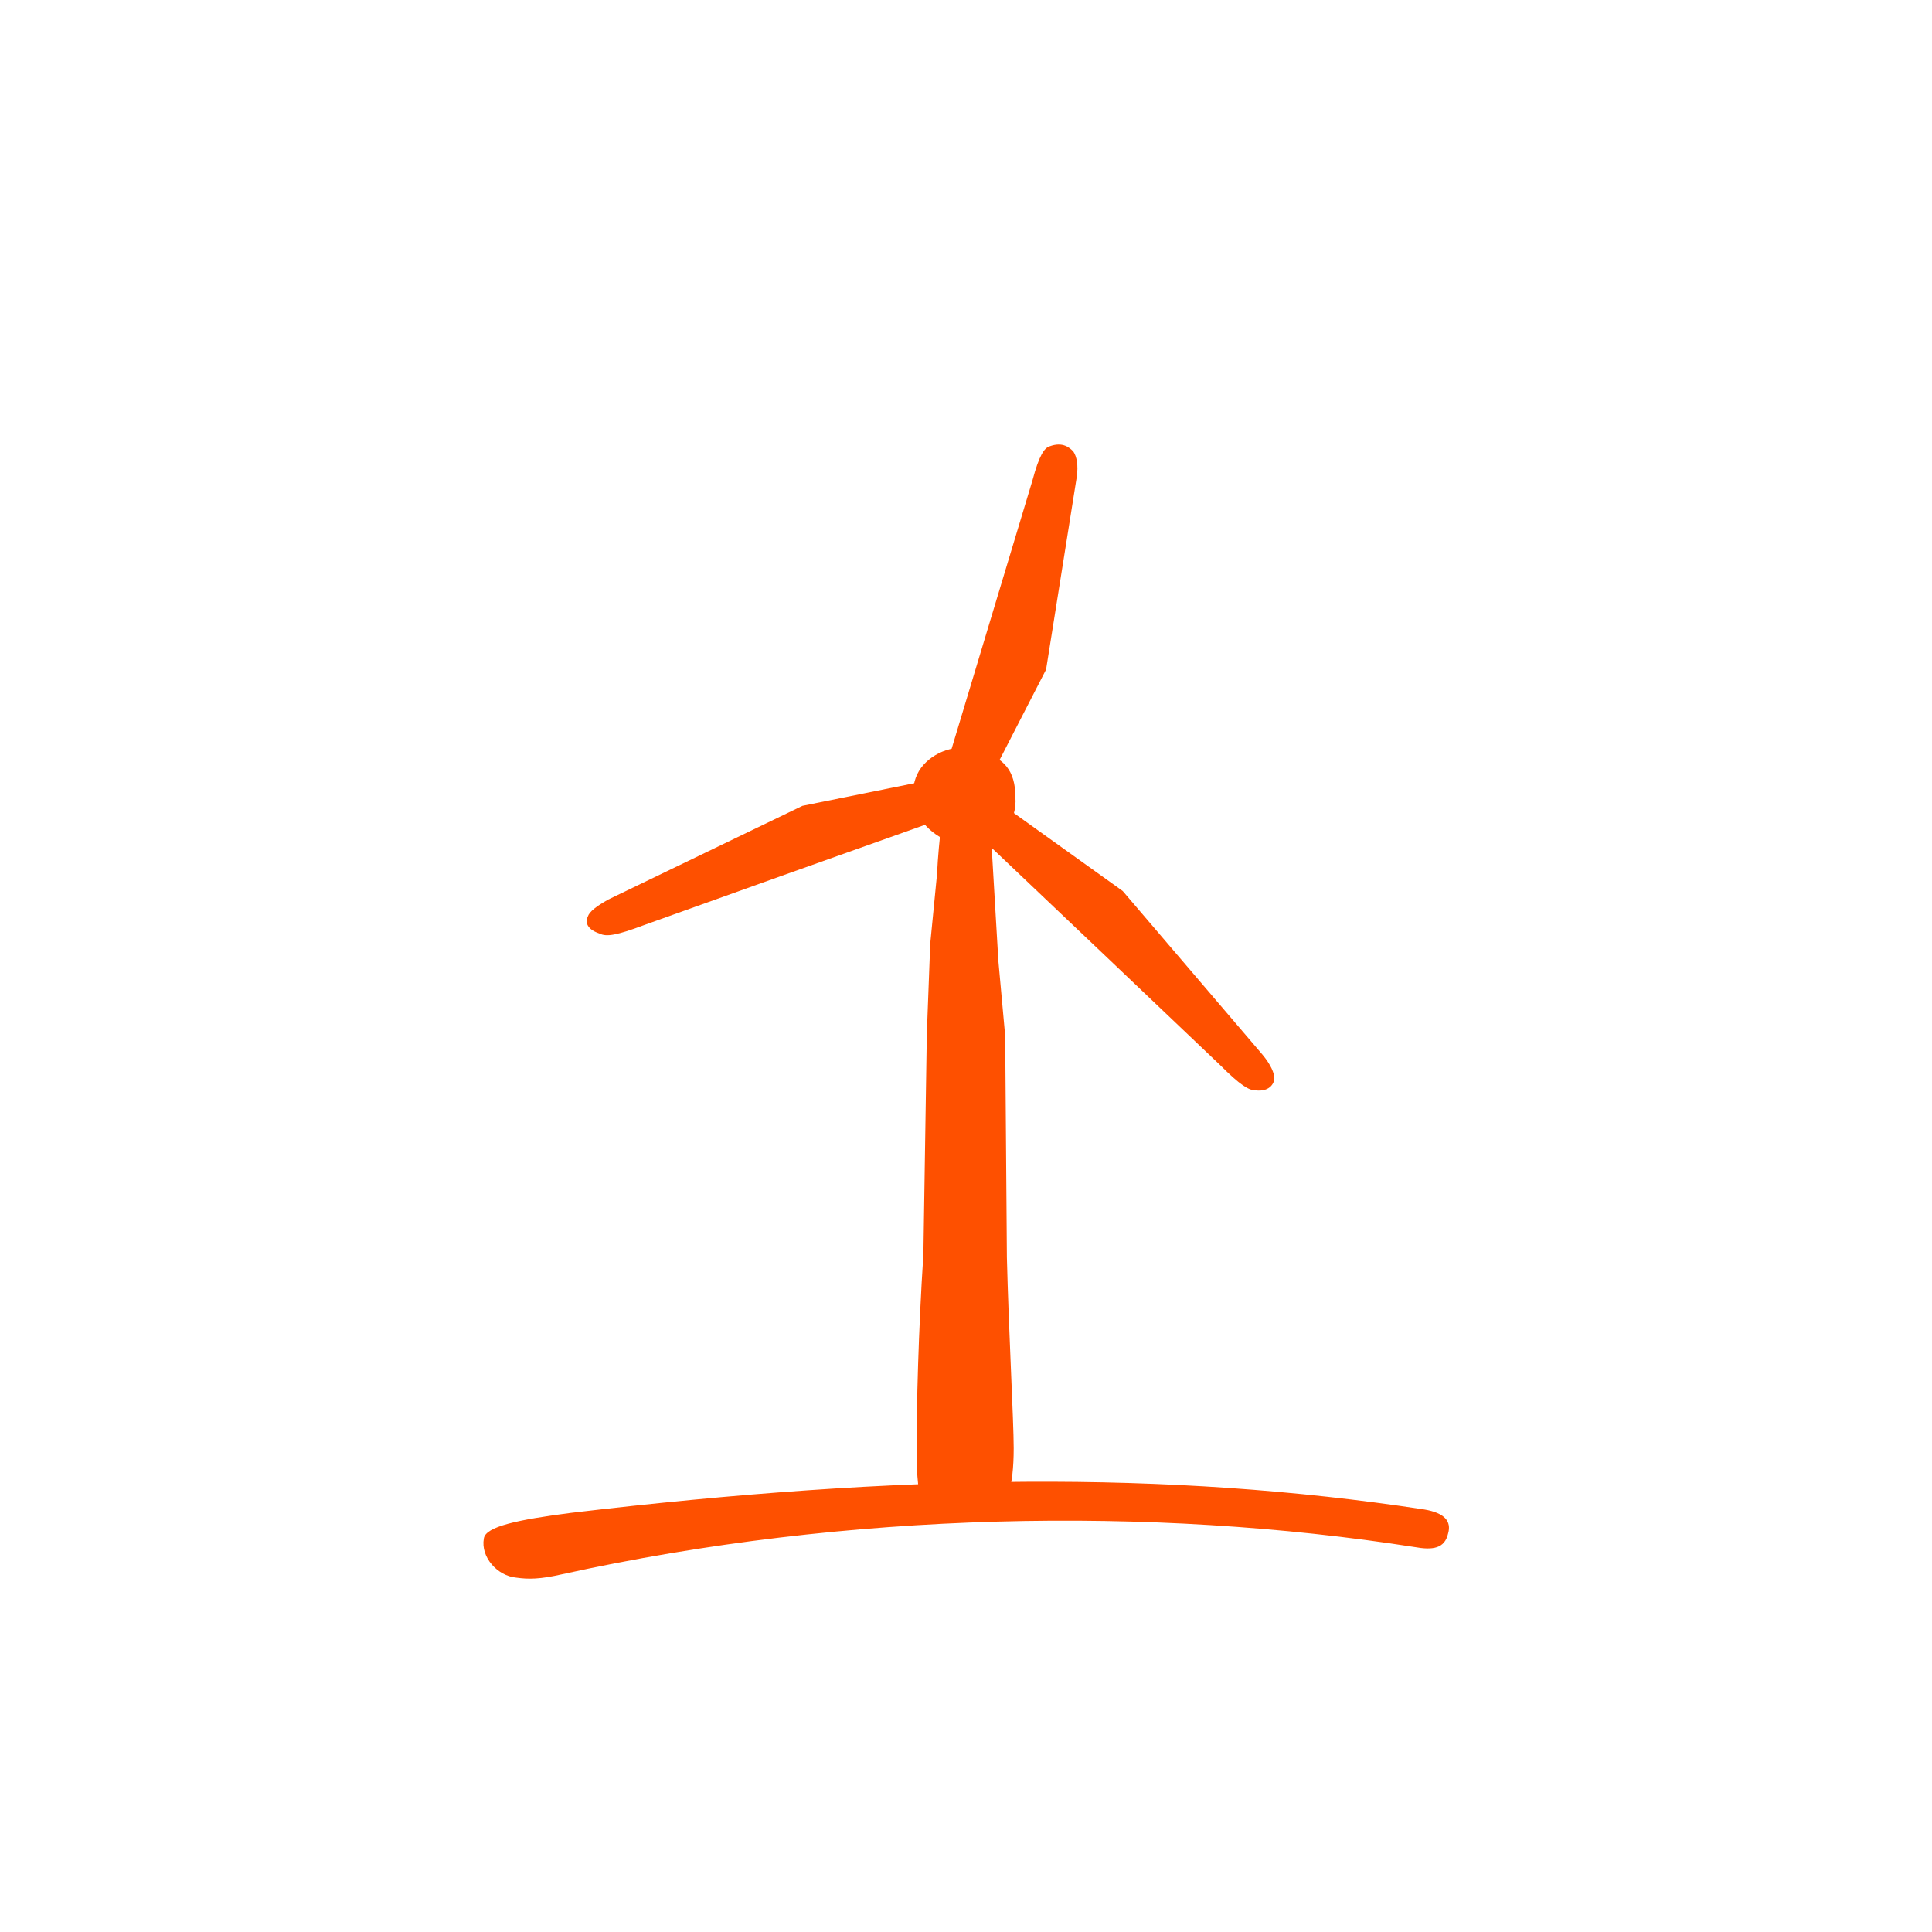 <?xml version="1.0" encoding="utf-8"?>
<!-- Generator: Adobe Illustrator 27.0.1, SVG Export Plug-In . SVG Version: 6.00 Build 0)  -->
<svg version="1.1" id="Laag_1" xmlns="http://www.w3.org/2000/svg" xmlns:xlink="http://www.w3.org/1999/xlink" x="0px" y="0px"
	 viewBox="0 0 113.4 113.4" style="enable-background:new 0 0 113.4 113.4;" xml:space="preserve">
<style type="text/css">
	.st0{fill:none;}
	.st1{fill:#FE5000;}
	.st2{display:none;}
	.st3{display:inline;fill:#FE5000;}
</style>
<rect x="14.2" y="14.2" class="st0" width="85" height="85"/>
<path class="st1" d="M55,51.3c0.1-2.1,0.4-4,0.5-5c0.1-1.4,0.4-2.4,1.3-2.4s1.1,0.9,1.2,2.3l0.6,10.2l0.4,4.4l0.1,13
	c0.1,4.2,0.4,9.6,0.4,11.2c0,4.7-1.7,4.3-3.6,4.3c-1.7,0-2.1-0.9-2.1-4.3c0-2.4,0.1-6.8,0.4-11.4l0.2-12.9l0.2-5.3L55,51.3z"/>
<path class="st1" d="M55.6,44.8l2.8-9.3l2.2-7.3c0.4-1.5,0.7-1.9,1-2c0.8-0.3,1.2,0.1,1.4,0.3c0.2,0.3,0.3,0.8,0.2,1.5l-1.8,11.3
	l-3.6,7"/>
<path class="st1" d="M56.3,47.7l-10.4,3.7l-8.1,2.9c-1.6,0.6-2.2,0.7-2.6,0.5c-0.9-0.3-0.8-0.8-0.7-1c0.1-0.3,0.5-0.6,1.2-1
	l11.4-5.5l8.9-1.8"/>
<path class="st1" d="M58.5,47l7.4,5.3l8.2,9.6c0.5,0.6,0.7,1.1,0.7,1.4c0,0.2-0.2,0.8-1.1,0.7c-0.4,0-0.9-0.3-2.1-1.5l-6.2-5.9
	l-8-7.6"/>
<g class="st2">
	<path class="st3" d="M53.4,76.1c0-2.1,0.1-6,0.3-10.1c-10.2-0.8-18.3-4.4-18.3-12c0-4.3,2.6-8.2,7.6-8.2c-0.3-1-0.4-2.5-0.4-3.5
		c0-5.1,4.4-8.8,9.6-8.8c4.5,0,8,2.7,9.3,5.9C63.1,38,64.7,37,67,37c4.9,0,7.7,3,7.7,6.6c0,1.5-0.6,3.2-1.7,4.9c3.4,1.4,5,4.4,5,7.8
		c0,8.2-10.1,9.9-18.9,9.9h-1.4c0.1,3.7,0.3,7,0.3,8.4c0,4.2-1.3,5.3-2.9,5.3C53.7,79.9,53.4,79.1,53.4,76.1z M57.6,63.2H58
		c7.6,0,15.6-1.1,15.6-7.9c0-1.5-0.4-4-2.9-5.3c-0.6-0.3-1.2-0.6-1.2-0.9c0-0.6,1.4-2.1,1.4-4.4c0-2.9-2-4.4-4.4-4.4
		c-1.6,0-3.5,0.7-5,2.1c-0.5,0.5-0.9,0.7-1.1,0.7c-0.3,0-0.5-0.4-0.8-1c-0.7-1.4-2.9-4.8-6.9-4.8c-3.6,0-6.6,2.6-6.6,7.9
		c0,2.9-0.9,3.1-1.9,3.4C40.3,50,40,52.3,40,53.7c0,6.8,6.5,9,13.9,9.4l0.2-4.7L49.5,53c-0.3-0.6-0.5-1-0.5-1.4
		c0-0.3,0.2-0.7,0.8-0.7c0.3,0,0.5,0.1,1.6,1.1l2.9,2.8c0.1-1.9,0.3-3.5,0.4-4.4c0.1-1.2,0.3-2.1,1.1-2.1s0.9,0.8,1,2l0.5,9l5-4.8
		c1-1,1.4-1.2,1.7-1.2c0.7,0,0.8,0.5,0.8,0.7c0,0.3-0.2,0.7-0.6,1.2L57.6,63.2z"/>
</g>
<path class="st1" d="M57.6,44.1c-1.2-0.5-2.6-0.1-3.4,0.8c-0.8,0.9-0.8,2.3,0,3.4c0.8,1,2.3,1.6,3.5,1.2c1.2-0.3,2-1.4,1.9-2.7
	C59.6,45.2,58.9,44.5,57.6,44.1z"/>
<g>
	<path class="st1" d="M28.4,90.3c0.1-0.7,2-1.1,5.1-1.5c19.4-2.3,35-2.5,50.1-0.2c1.2,0.2,1.6,0.7,1.4,1.4c-0.2,0.9-0.9,1-2,0.8
		c-15.4-2.4-33.2-2.1-50,1.6c-1.3,0.3-2,0.3-2.7,0.2C29.2,92.5,28.2,91.4,28.4,90.3z"/>
</g>
</svg>
